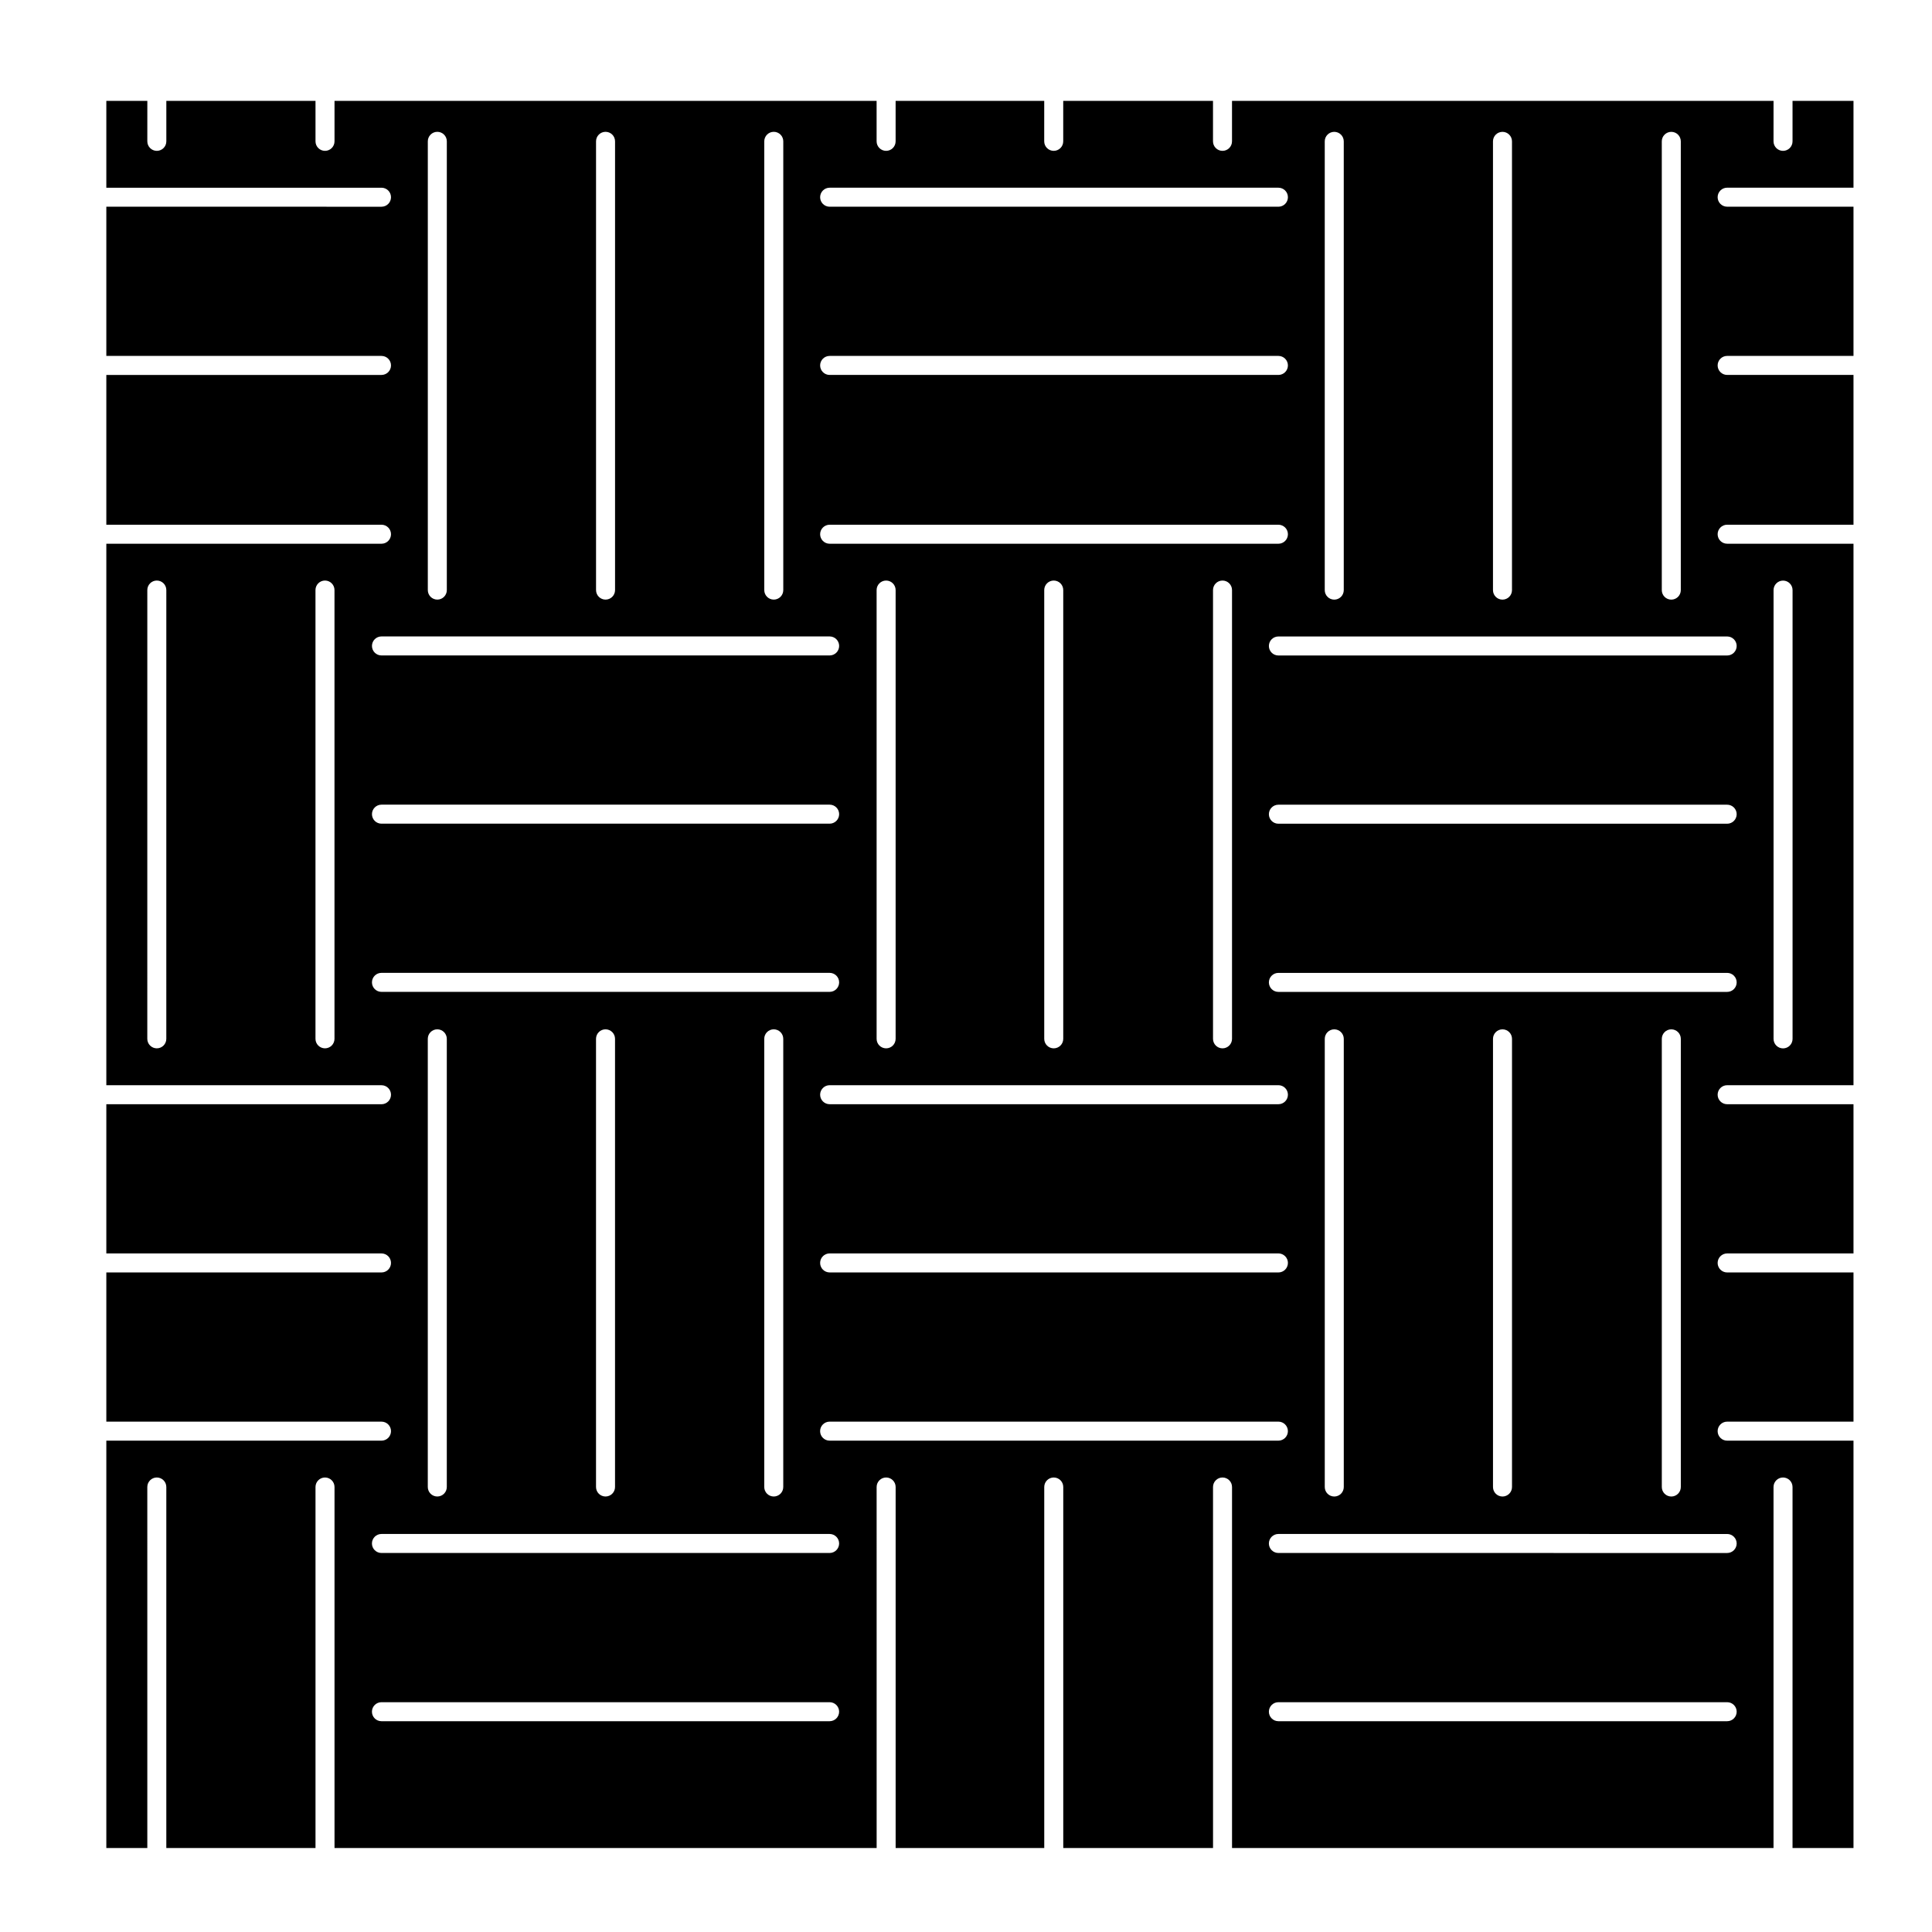 <?xml version="1.0" encoding="UTF-8"?>
<!-- Uploaded to: ICON Repo, www.svgrepo.com, Generator: ICON Repo Mixer Tools -->
<svg fill="#000000" width="800px" height="800px" version="1.1" viewBox="144 144 512 512" xmlns="http://www.w3.org/2000/svg">
 <path d="m619.04 181.46c0 1.391-1.129 2.519-2.519 2.519-1.391 0-2.519-1.129-2.519-2.519l0.004-10.73h-143.51v10.727c0 1.391-1.129 2.519-2.519 2.519-1.391 0-2.519-1.129-2.519-2.519v-10.727h-39.691v10.727c0 1.391-1.129 2.519-2.519 2.519s-2.519-1.129-2.519-2.519l0.004-10.727h-39.383v10.727c0 1.391-1.129 2.519-2.519 2.519s-2.519-1.129-2.519-2.519v-10.727h-143.66v10.727c0 1.391-1.129 2.519-2.519 2.519s-2.519-1.129-2.519-2.519v-10.727h-39.531v10.727c0 1.391-1.129 2.519-2.519 2.519-1.391 0-2.519-1.129-2.519-2.519l0.004-10.727h-10.867v23.016h72.922c1.391 0 2.519 1.129 2.519 2.519s-1.129 2.519-2.519 2.519l-72.922-0.004v39.543h72.922c1.391 0 2.519 1.129 2.519 2.519s-1.129 2.519-2.519 2.519h-72.922v39.695h72.922c1.391 0 2.519 1.129 2.519 2.519s-1.129 2.519-2.519 2.519h-72.922v143.5h72.922c1.391 0 2.519 1.129 2.519 2.519s-1.129 2.519-2.519 2.519l-72.922-0.004v39.543h72.922c1.391 0 2.519 1.129 2.519 2.519s-1.129 2.519-2.519 2.519h-72.922v39.539h72.922c1.391 0 2.519 1.129 2.519 2.519s-1.129 2.519-2.519 2.519h-72.922v107.96h10.863l-0.004-95.68c0-1.387 1.129-2.519 2.519-2.519s2.519 1.133 2.519 2.519v95.68h39.535v-95.68c0-1.387 1.129-2.519 2.519-2.519s2.519 1.133 2.519 2.519v95.68h143.67l-0.004-95.68c0-1.387 1.129-2.519 2.519-2.519s2.519 1.133 2.519 2.519v95.68h39.383v-95.68c0-1.387 1.129-2.519 2.519-2.519s2.519 1.133 2.519 2.519v95.68h39.691l-0.004-95.68c0-1.387 1.129-2.519 2.519-2.519 1.391 0 2.519 1.133 2.519 2.519v95.68h143.5v-95.68c0-1.387 1.129-2.519 2.519-2.519s2.519 1.133 2.519 2.519v95.68h16.156v-107.96h-33.484c-1.391 0-2.519-1.129-2.519-2.519s1.129-2.519 2.519-2.519h33.484v-39.539h-33.484c-1.391 0-2.519-1.129-2.519-2.519s1.129-2.519 2.519-2.519h33.484v-39.543h-33.484c-1.391 0-2.519-1.129-2.519-2.519s1.129-2.519 2.519-2.519h33.484v-143.5h-33.484c-1.391 0-2.519-1.129-2.519-2.519s1.129-2.519 2.519-2.519h33.484v-39.695h-33.484c-1.391 0-2.519-1.129-2.519-2.519s1.129-2.519 2.519-2.519h33.484v-39.543h-33.484c-1.391 0-2.519-1.129-2.519-2.519 0-1.391 1.129-2.519 2.519-2.519h33.484v-23.012h-16.156v10.73zm-34.648 0c0-1.391 1.129-2.519 2.519-2.519 1.391 0 2.519 1.129 2.519 2.519v118.93c0 1.391-1.129 2.519-2.519 2.519-1.391 0-2.519-1.129-2.519-2.519zm-44.738 0c0-1.391 1.129-2.519 2.519-2.519s2.519 1.129 2.519 2.519v118.93c0 1.391-1.129 2.519-2.519 2.519s-2.519-1.129-2.519-2.519zm-44.582 0c0-1.391 1.129-2.519 2.519-2.519s2.519 1.129 2.519 2.519v118.93c0 1.391-1.129 2.519-2.519 2.519s-2.519-1.129-2.519-2.519zm-131.21 12.285h118.93c1.391 0 2.519 1.129 2.519 2.519s-1.129 2.519-2.519 2.519h-118.93c-1.391 0-2.519-1.129-2.519-2.519s1.129-2.519 2.519-2.519zm0 44.578h118.93c1.391 0 2.519 1.129 2.519 2.519s-1.129 2.519-2.519 2.519h-118.93c-1.391 0-2.519-1.129-2.519-2.519s1.129-2.519 2.519-2.519zm0 44.734h118.93c1.391 0 2.519 1.129 2.519 2.519s-1.129 2.519-2.519 2.519h-118.93c-1.391 0-2.519-1.129-2.519-2.519s1.129-2.519 2.519-2.519zm118.93 153.57h-118.93c-1.391 0-2.519-1.129-2.519-2.519s1.129-2.519 2.519-2.519h118.93c1.391 0 2.519 1.129 2.519 2.519 0 1.395-1.125 2.519-2.516 2.519zm2.519 42.066c0 1.391-1.129 2.519-2.519 2.519l-118.93-0.004c-1.391 0-2.519-1.129-2.519-2.519s1.129-2.519 2.519-2.519h118.93c1.395 0.004 2.523 1.133 2.523 2.523zm-109-59.391v-118.93c0-1.391 1.129-2.519 2.519-2.519s2.519 1.129 2.519 2.519v118.93c0 1.391-1.129 2.519-2.519 2.519s-2.519-1.129-2.519-2.519zm44.422 0v-118.93c0-1.391 1.129-2.519 2.519-2.519s2.519 1.129 2.519 2.519v118.93c0 1.391-1.129 2.519-2.519 2.519s-2.519-1.129-2.519-2.519zm49.766 0c0 1.391-1.129 2.519-2.519 2.519-1.391 0-2.519-1.129-2.519-2.519v-118.93c0-1.391 1.129-2.519 2.519-2.519 1.391 0 2.519 1.129 2.519 2.519zm-123.96-237.85c0-1.391 1.129-2.519 2.519-2.519s2.519 1.129 2.519 2.519v118.93c0 1.391-1.129 2.519-2.519 2.519s-2.519-1.129-2.519-2.519zm-44.582 0c0-1.391 1.129-2.519 2.519-2.519 1.391 0 2.519 1.129 2.519 2.519v118.93c0 1.391-1.129 2.519-2.519 2.519-1.391 0-2.519-1.129-2.519-2.519zm-44.582 0c0-1.391 1.129-2.519 2.519-2.519s2.519 1.129 2.519 2.519v118.93c0 1.391-1.129 2.519-2.519 2.519s-2.519-1.129-2.519-2.519zm-12.281 131.21h118.77c1.391 0 2.519 1.129 2.519 2.519s-1.129 2.519-2.519 2.519h-118.77c-1.391 0-2.519-1.129-2.519-2.519s1.129-2.519 2.519-2.519zm0 44.582h118.77c1.391 0 2.519 1.129 2.519 2.519s-1.129 2.519-2.519 2.519h-118.77c-1.391 0-2.519-1.129-2.519-2.519s1.129-2.519 2.519-2.519zm-57.02 62.055c0 1.391-1.129 2.519-2.519 2.519-1.391 0-2.519-1.129-2.519-2.519l0.004-118.93c0-1.391 1.129-2.519 2.519-2.519s2.519 1.129 2.519 2.519zm44.57 0c0 1.391-1.129 2.519-2.519 2.519s-2.519-1.129-2.519-2.519v-118.93c0-1.391 1.129-2.519 2.519-2.519s2.519 1.129 2.519 2.519zm12.449-12.445c-1.391 0-2.519-1.129-2.519-2.519s1.129-2.519 2.519-2.519h118.77c1.391 0 2.519 1.129 2.519 2.519s-1.129 2.519-2.519 2.519zm106.48 12.445v118.77c0 1.391-1.129 2.519-2.519 2.519s-2.519-1.129-2.519-2.519v-118.77c0-1.387 1.129-2.519 2.519-2.519s2.519 1.133 2.519 2.519zm-44.582 0v118.77c0 1.391-1.129 2.519-2.519 2.519-1.391 0-2.519-1.129-2.519-2.519v-118.77c0-1.387 1.129-2.519 2.519-2.519 1.391 0 2.519 1.133 2.519 2.519zm-44.582 0v118.77c0 1.391-1.129 2.519-2.519 2.519s-2.519-1.129-2.519-2.519v-118.77c0-1.387 1.129-2.519 2.519-2.519s2.519 1.133 2.519 2.519zm101.45 180.84h-118.77c-1.391 0-2.519-1.129-2.519-2.519s1.129-2.519 2.519-2.519h118.77c1.391 0 2.519 1.129 2.519 2.519-0.004 1.391-1.129 2.519-2.523 2.519zm0-44.582h-118.77c-1.391 0-2.519-1.129-2.519-2.519 0-1.391 1.129-2.519 2.519-2.519h118.77c1.391 0 2.519 1.129 2.519 2.519-0.004 1.391-1.129 2.519-2.523 2.519zm0-29.77c-1.391 0-2.519-1.129-2.519-2.519s1.129-2.519 2.519-2.519h118.93c1.391 0 2.519 1.129 2.519 2.519s-1.129 2.519-2.519 2.519zm237.86 74.352h-118.93c-1.391 0-2.519-1.129-2.519-2.519s1.129-2.519 2.519-2.519h118.93c1.391 0 2.519 1.129 2.519 2.519s-1.129 2.519-2.519 2.519zm0-49.617c1.391 0 2.519 1.129 2.519 2.519s-1.129 2.519-2.519 2.519l-118.93-0.004c-1.391 0-2.519-1.129-2.519-2.519 0-1.391 1.129-2.519 2.519-2.519zm-106.64-12.449v-118.77c0-1.387 1.129-2.519 2.519-2.519s2.519 1.133 2.519 2.519v118.77c0 1.391-1.129 2.519-2.519 2.519-1.395-0.004-2.519-1.125-2.519-2.519zm44.582 0v-118.77c0-1.387 1.129-2.519 2.519-2.519s2.519 1.133 2.519 2.519v118.77c0 1.391-1.129 2.519-2.519 2.519-1.395-0.004-2.519-1.125-2.519-2.519zm44.738 0v-118.77c0-1.387 1.129-2.519 2.519-2.519 1.391 0 2.519 1.133 2.519 2.519v118.77c0 1.391-1.129 2.519-2.519 2.519-1.395-0.004-2.519-1.125-2.519-2.519zm17.32-131.21h-118.93c-1.391 0-2.519-1.129-2.519-2.519s1.129-2.519 2.519-2.519h118.93c1.391 0 2.519 1.129 2.519 2.519s-1.129 2.519-2.519 2.519zm0-44.57h-118.93c-1.391 0-2.519-1.129-2.519-2.519s1.129-2.519 2.519-2.519h118.93c1.391 0 2.519 1.129 2.519 2.519s-1.129 2.519-2.519 2.519zm12.293-61.91c0-1.391 1.129-2.519 2.519-2.519s2.519 1.129 2.519 2.519v118.93c0 1.391-1.129 2.519-2.519 2.519s-2.519-1.129-2.519-2.519zm-12.293 12.289c1.391 0 2.519 1.129 2.519 2.519s-1.129 2.519-2.519 2.519h-118.93c-1.391 0-2.519-1.129-2.519-2.519s1.129-2.519 2.519-2.519z"/>
</svg>